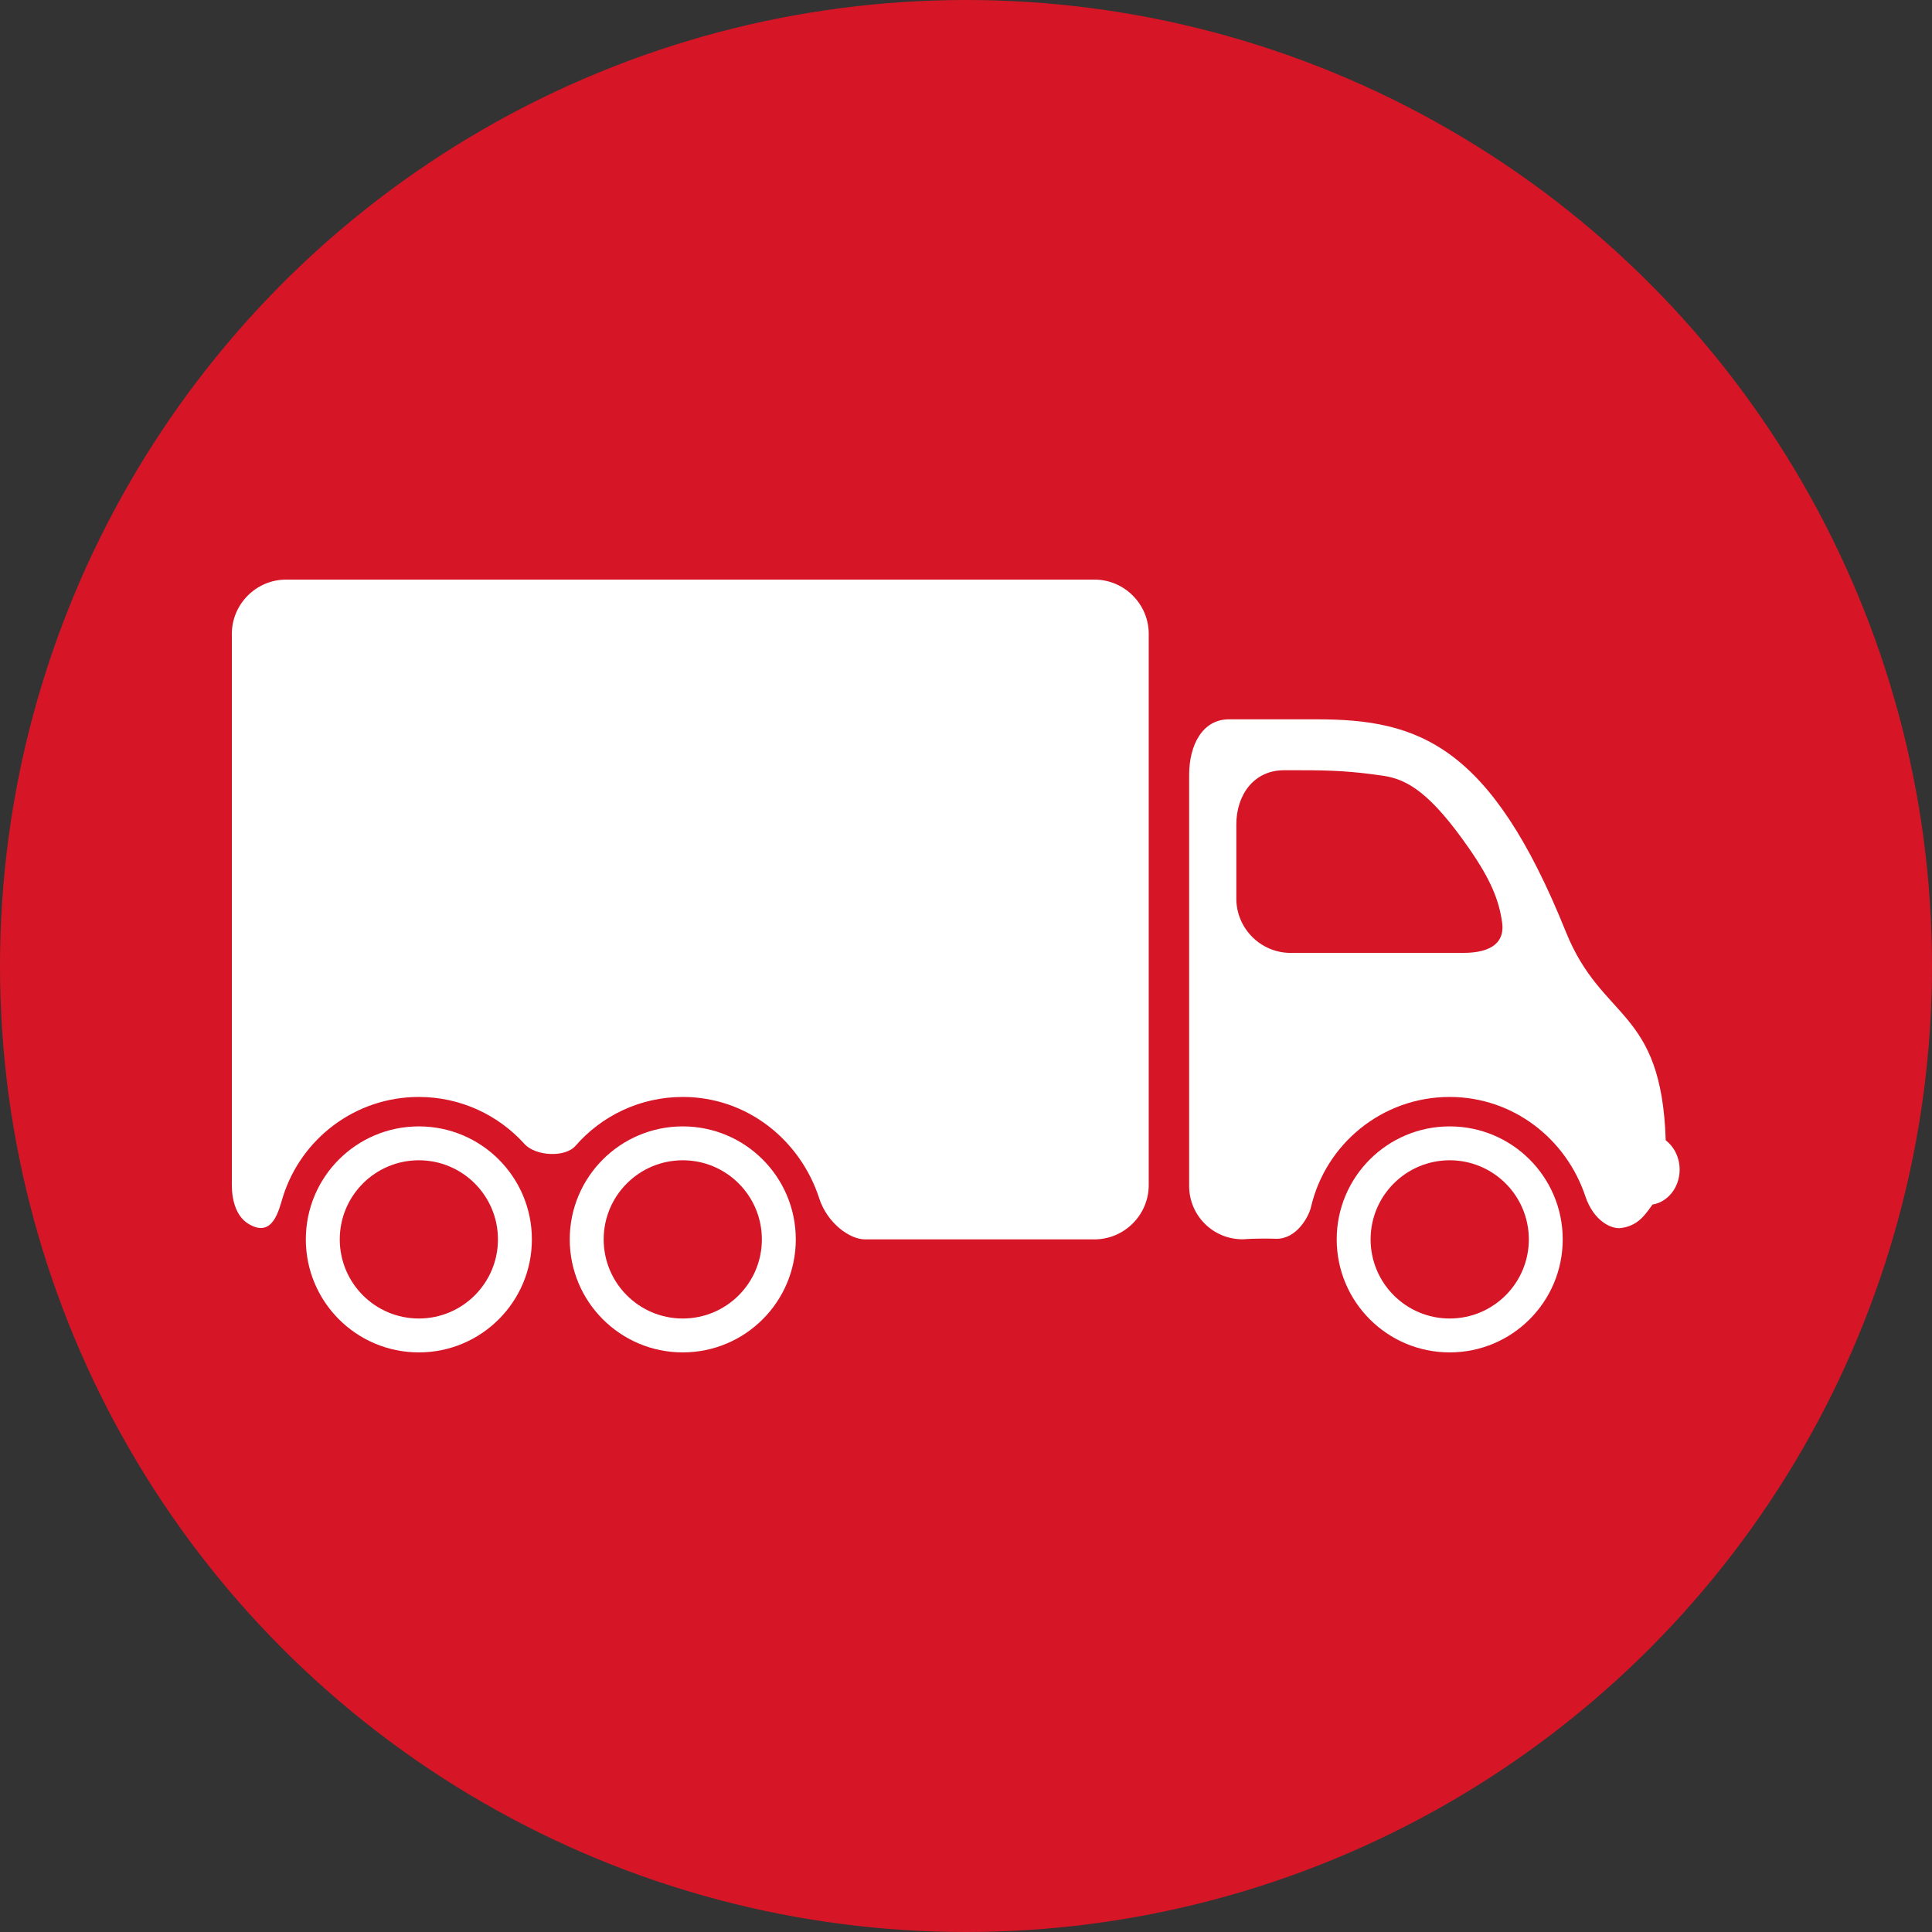 <?xml version="1.0" encoding="UTF-8"?> <svg xmlns="http://www.w3.org/2000/svg" width="50" height="50" viewBox="0 0 50 50" fill="none"><rect x="0" y="0" width="50" height="50" fill="#333333" stroke="none"/><circle cx="25" cy="25" r="25" fill="#D61626"></circle><path d="M17.67 34.123C16.539 34.123 15.623 33.206 15.623 32.075C15.623 30.945 16.539 30.028 17.67 30.028C18.801 30.028 19.717 30.945 19.717 32.075C19.717 33.206 18.801 34.123 17.67 34.123ZM17.67 29.151C16.055 29.151 14.745 30.46 14.745 32.075C14.745 33.691 16.055 35 17.67 35C19.285 35 20.595 33.691 20.595 32.075C20.595 30.46 19.285 29.151 17.67 29.151Z" fill="white"></path><path d="M37.518 34.123C36.388 34.123 35.471 33.206 35.471 32.075C35.471 30.945 36.388 30.028 37.518 30.028C38.649 30.028 39.566 30.945 39.566 32.075C39.566 33.206 38.649 34.123 37.518 34.123ZM37.518 29.151C35.903 29.151 34.594 30.46 34.594 32.075C34.594 33.691 35.903 35 37.518 35C39.134 35 40.443 33.691 40.443 32.075C40.443 30.46 39.134 29.151 37.518 29.151Z" fill="white"></path><path d="M10.84 34.123C9.709 34.123 8.793 33.206 8.793 32.075C8.793 30.945 9.709 30.028 10.84 30.028C11.97 30.028 12.887 30.945 12.887 32.075C12.887 33.206 11.97 34.123 10.84 34.123ZM10.84 29.151C9.224 29.151 7.915 30.46 7.915 32.075C7.915 33.691 9.224 35 10.84 35C12.455 35 13.765 33.691 13.765 32.075C13.765 30.46 12.455 29.151 10.84 29.151Z" fill="white"></path><path d="M28.324 15H7.405C6.632 15 6 15.633 6 16.405V30.67C6 31.057 6.11 31.469 6.413 31.662C7.066 32.075 7.217 31.305 7.326 30.961C7.798 29.47 9.192 28.389 10.84 28.389C11.926 28.39 12.9 28.859 13.574 29.606C13.86 29.923 14.626 29.961 14.892 29.656C15.567 28.88 16.561 28.389 17.67 28.389C19.336 28.389 20.712 29.505 21.201 31.012C21.409 31.655 21.989 32.075 22.387 32.075C23.971 32.075 28.324 32.075 28.324 32.075C29.097 32.075 29.729 31.443 29.729 30.67V16.405C29.729 15.633 29.097 15 28.324 15Z" fill="white"></path><path d="M37.862 24.661H33.401C32.628 24.661 31.996 24.029 31.996 23.256V21.339C31.996 20.567 32.454 19.934 33.227 19.934H33.674C34.447 19.934 34.969 19.955 35.8 20.077C36.433 20.17 37.031 20.533 38.026 21.967C38.594 22.786 38.797 23.314 38.875 23.875C38.943 24.363 38.635 24.661 37.862 24.661ZM43.109 29.512C42.998 26.07 41.462 26.445 40.524 24.115C38.575 19.268 36.7 18.616 34.083 18.616C32.61 18.616 31.805 18.616 31.805 18.616C31.119 18.616 30.775 19.282 30.775 20.055V30.693C30.775 31.466 31.408 32.087 32.181 32.072C32.181 32.072 32.502 32.043 33.02 32.059C33.547 32.075 33.869 31.497 33.929 31.236C34.309 29.605 35.771 28.389 37.518 28.389C39.163 28.39 40.532 29.474 41.027 30.955C41.246 31.609 41.707 31.812 41.946 31.782C42.387 31.726 42.568 31.449 42.767 31.174C43.162 31.11 43.469 30.73 43.469 30.27C43.469 29.956 43.326 29.677 43.109 29.512Z" fill="white"></path></svg> 